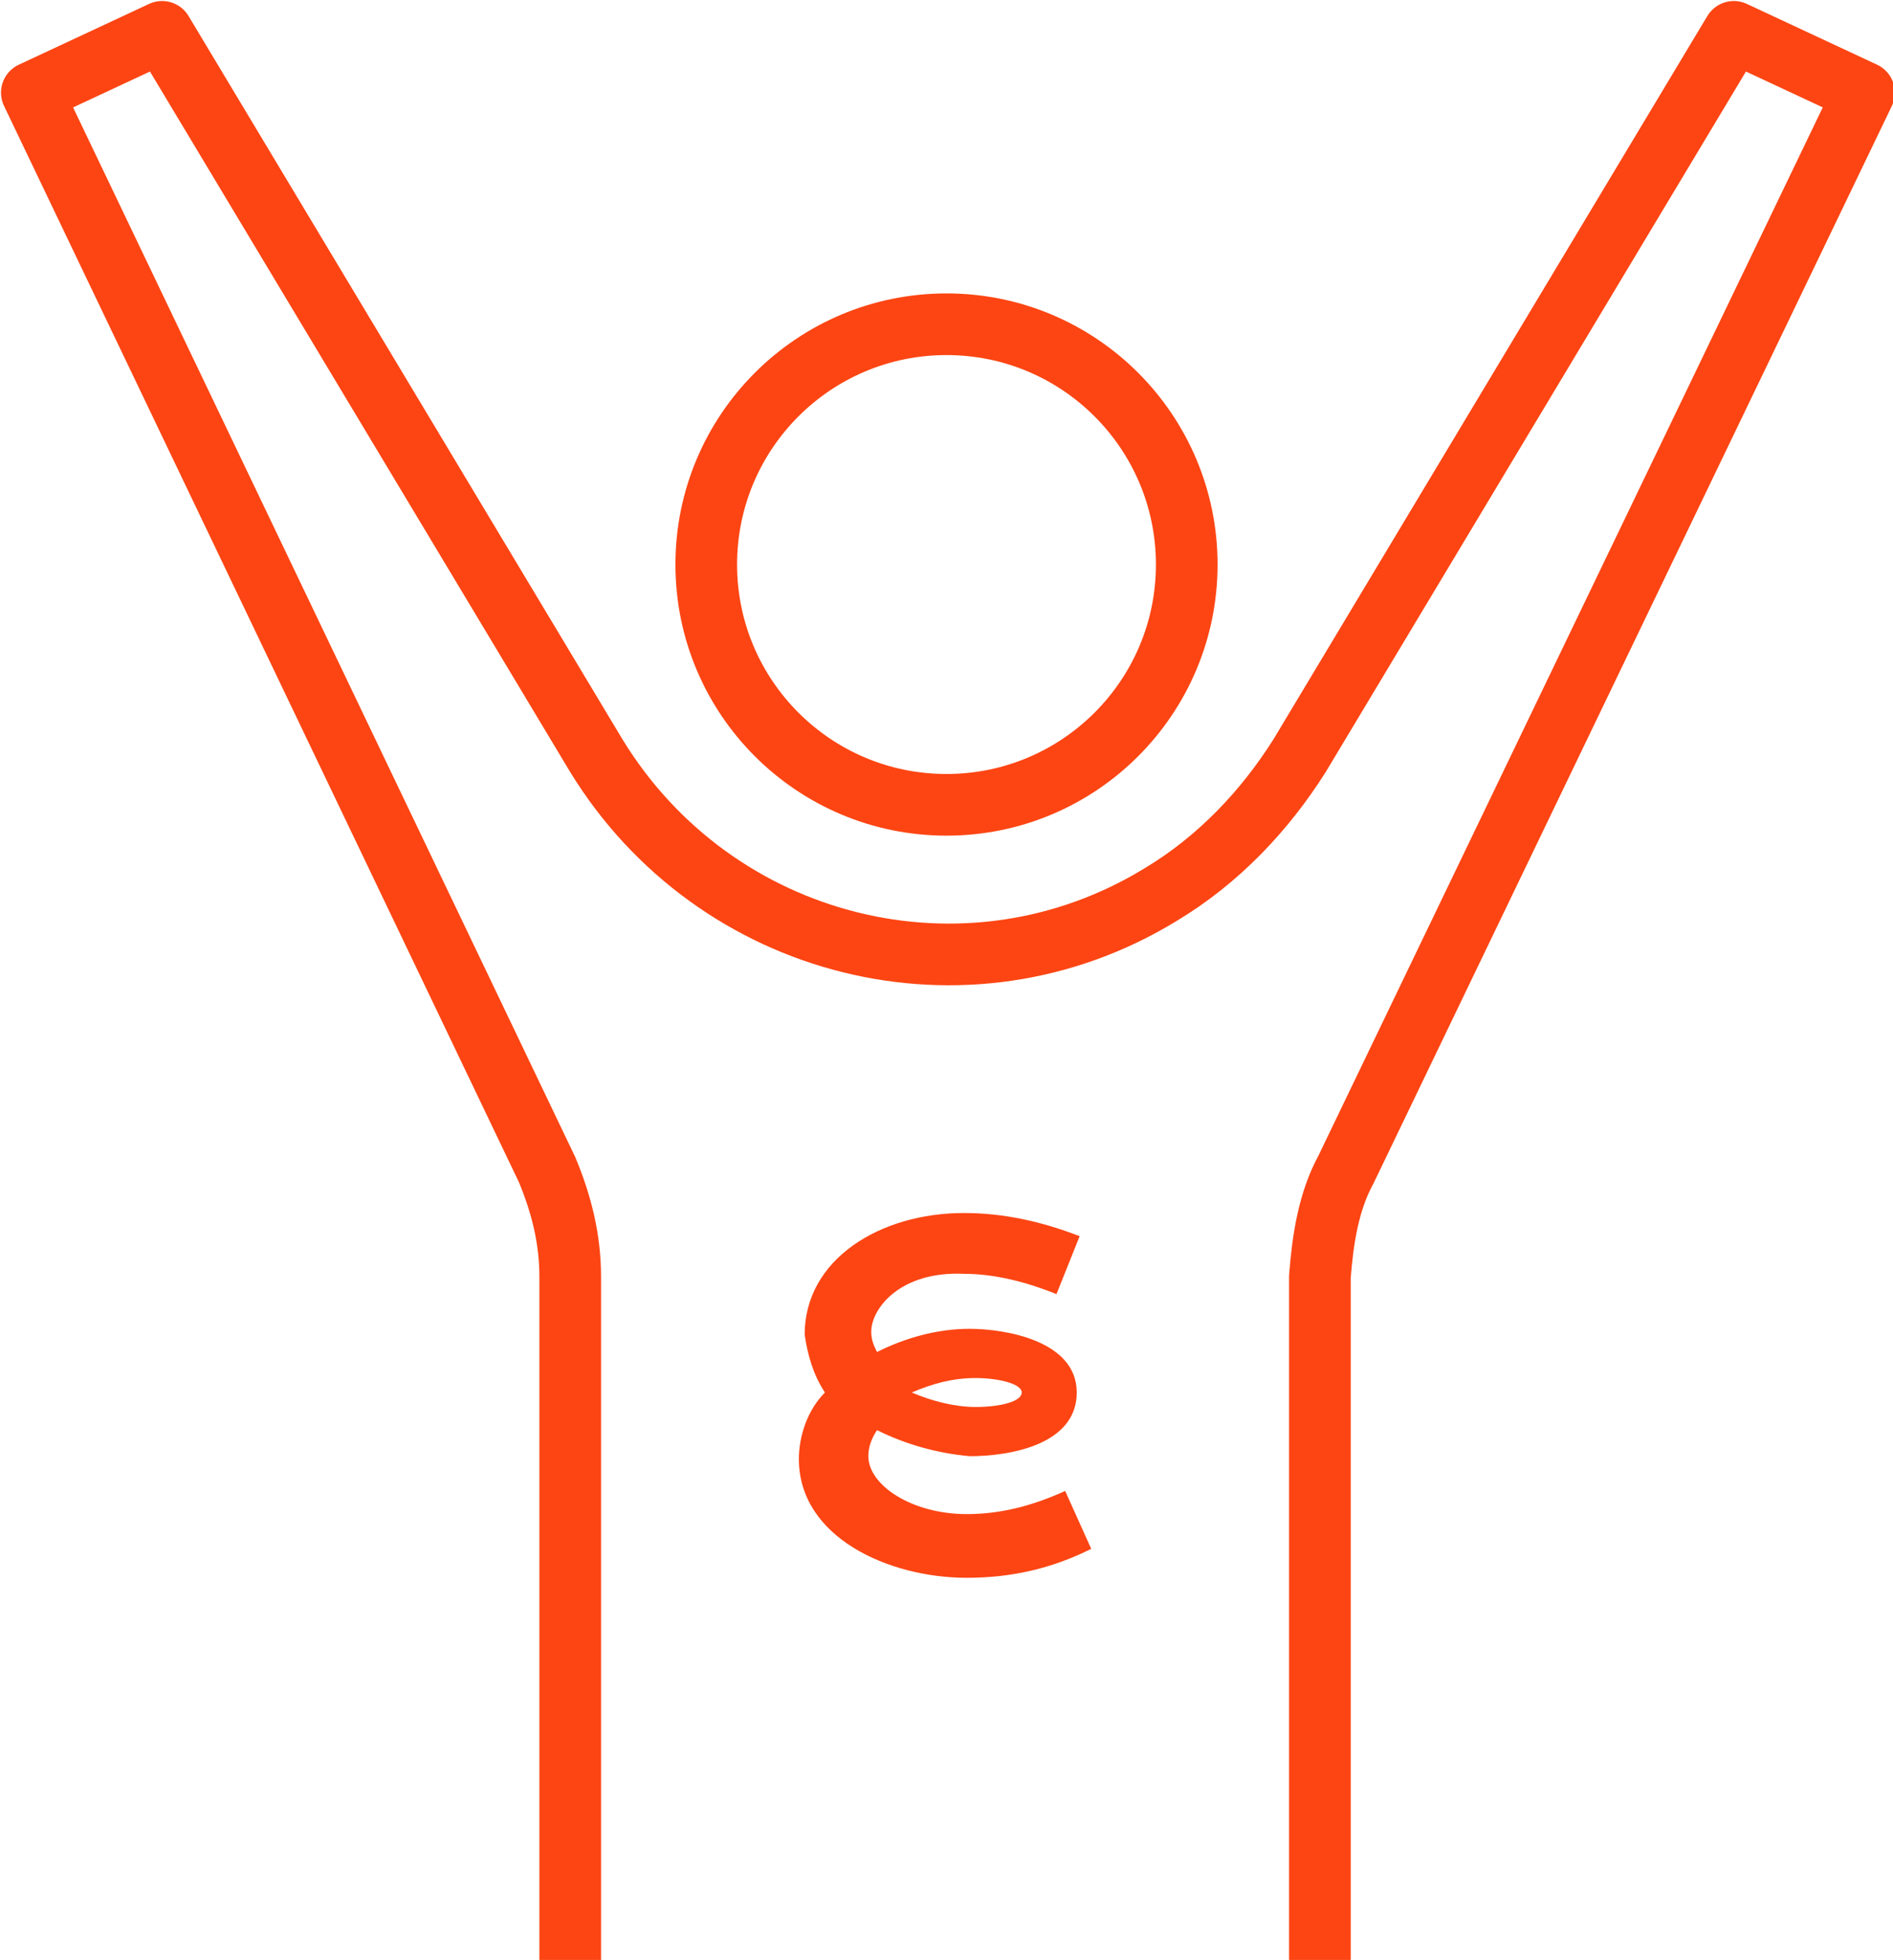 <?xml version="1.0" encoding="utf-8"?>
<!-- Generator: Adobe Illustrator 23.0.3, SVG Export Plug-In . SVG Version: 6.00 Build 0)  -->
<svg version="1.1" id="Use_8" xmlns="http://www.w3.org/2000/svg" xmlns:xlink="http://www.w3.org/1999/xlink" x="0px" y="0px"
	 viewBox="0 0 65.4 67.7" style="enable-background:new 0 0 65.4 67.7;" xml:space="preserve">
<style type="text/css">
	.st0{fill:none;stroke:#FC4513;stroke-width:2.13;stroke-miterlimit:10;}
	.st1{fill:none;stroke:#FC4513;stroke-width:2.13;stroke-linejoin:round;}
	.st2{fill:#FC4513;}
</style>
<title>use-icon-8</title>
<circle class="st0" cx="32.7" cy="19.5" r="8.3"/>
<path class="st1" d="M19.7,67.7V44.1c0-1.3-0.3-2.5-0.8-3.7L1.1,3.2l4.5-2.1l15,25c4.1,6.7,12.8,8.9,19.5,4.8c2-1.2,3.6-2.9,4.8-4.8
	l15-25l4.5,2.1L46.5,40.4c-0.6,1.1-0.8,2.4-0.9,3.7v23.6"/>
<path class="st2" d="M30.3,49.4C30.1,49.7,30,50,30,50.3c0,1,1.5,2,3.4,2c1.2,0,2.3-0.3,3.4-0.8l0.9,2c-1.4,0.7-2.8,1-4.3,1
	c-2.7,0-5.8-1.4-5.8-4.1c0-0.8,0.3-1.7,0.9-2.3c-0.4-0.6-0.6-1.3-0.7-2c0-2.6,2.6-4.2,5.5-4.2c1.4,0,2.7,0.3,4,0.8l-0.8,2
	c-1-0.4-2.1-0.7-3.2-0.7c-2.2-0.1-3.2,1.2-3.2,2c0,0.3,0.1,0.5,0.2,0.7c1-0.5,2.1-0.8,3.2-0.8c1.2,0,3.7,0.4,3.7,2.2
	s-2.3,2.2-3.7,2.2C32.4,50.2,31.3,49.9,30.3,49.4z M35.3,48.1c0-0.3-0.8-0.5-1.6-0.5c-0.8,0-1.5,0.2-2.2,0.5
	c0.7,0.3,1.5,0.5,2.2,0.5C34.6,48.6,35.3,48.4,35.3,48.1z"/>
</svg>
